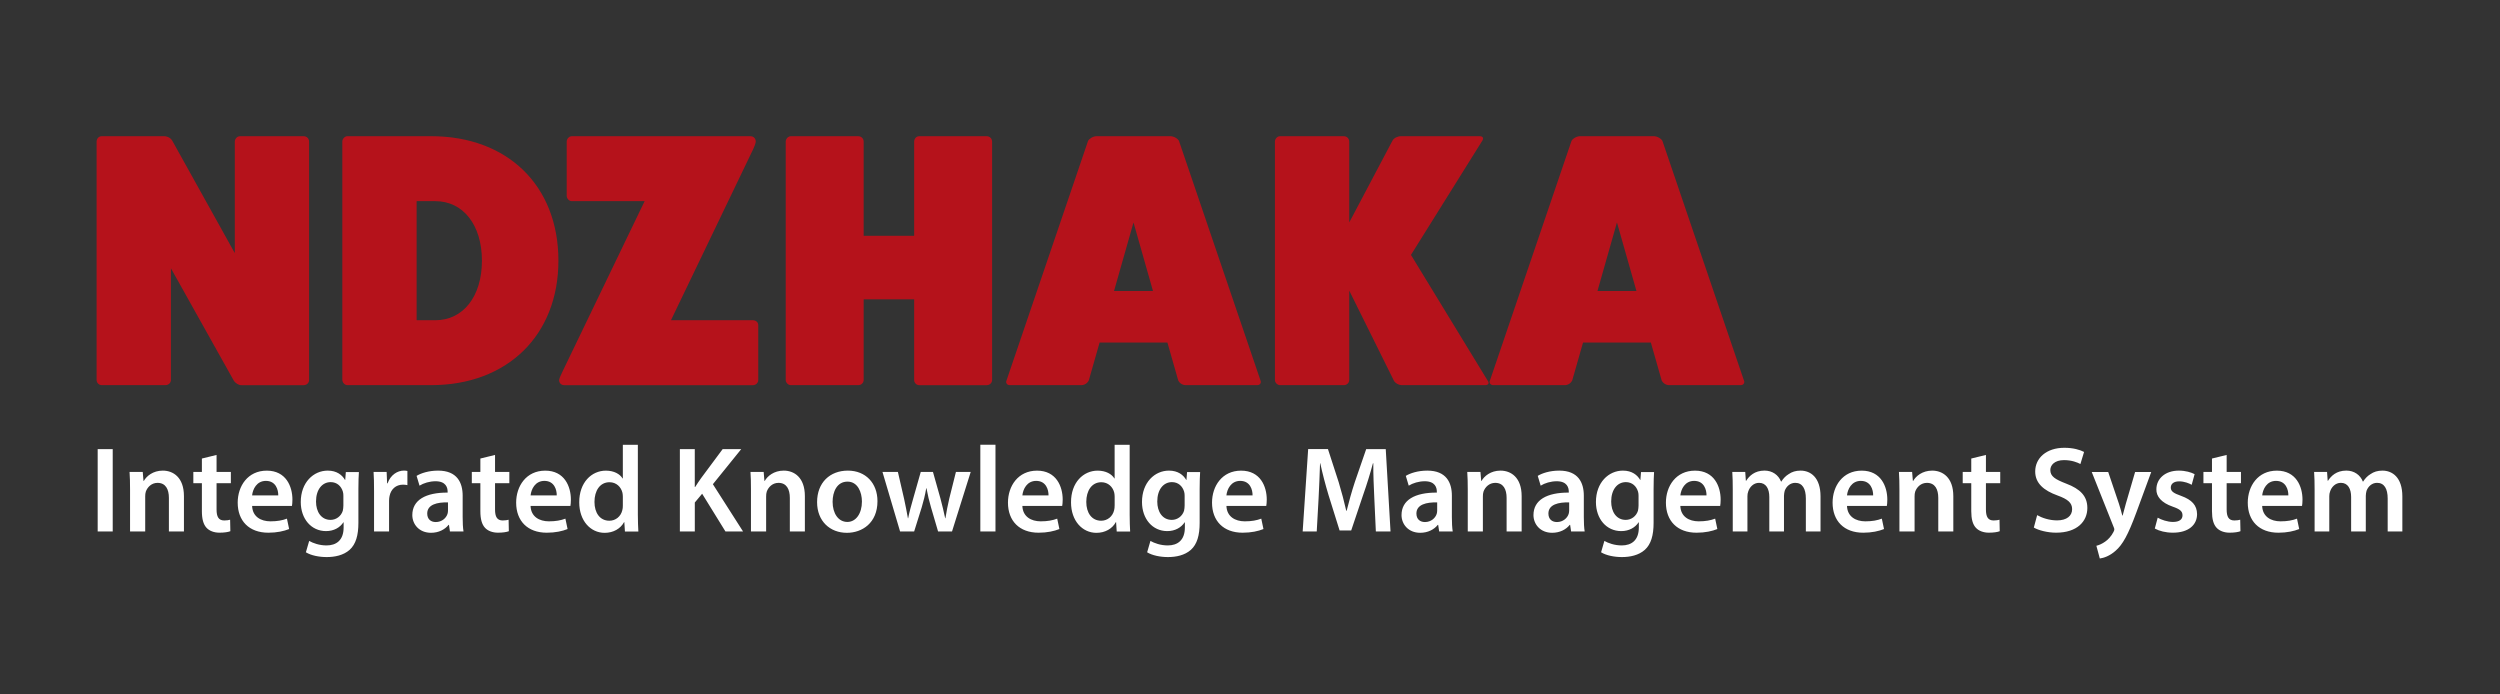 <?xml version="1.0" encoding="UTF-8" standalone="no" ?>
<!DOCTYPE svg PUBLIC "-//W3C//DTD SVG 1.1//EN" "http://www.w3.org/Graphics/SVG/1.1/DTD/svg11.dtd">
<svg xmlns="http://www.w3.org/2000/svg" xmlns:xlink="http://www.w3.org/1999/xlink" version="1.1" width="1080" height="300" viewBox="0 0 1080 300" xml:space="preserve">
<rect x="0" y="0" width="1080" height="300" fill="#333333" stroke="none"/>
<desc>Created with Fabric.js 5.2.4</desc>
<defs>
</defs>
<g transform="matrix(1 0 0 1 540 150)" id="7811320f-0304-4523-aaec-026f163368e6"  >
<rect style="stroke: none; stroke-width: 1; stroke-dasharray: none; stroke-linecap: butt; stroke-dashoffset: 0; stroke-linejoin: miter; stroke-miterlimit: 4; fill: rgb(255,255,255); fill-rule: nonzero; opacity: 1; visibility: hidden;" vector-effect="non-scaling-stroke"  x="-540" y="-150" rx="0" ry="0" width="1080" height="300" />
</g>
<g transform="matrix(Infinity NaN NaN Infinity 0 0)" id="a8c9eabe-648b-479b-a049-5293414fc05f"  >
</g>
<g transform="matrix(1.14 0 0 1.14 397.63 112.61)" clip-path="url(#CLIPPATH_3)"  >
<clipPath id="CLIPPATH_3" >
	<rect transform="matrix(1 0 0 1 125.23 32.82)" id="SVGID_00000021110432421954419830000006926395977128048527_" x="-439.37" y="-82.205" rx="0" ry="0" width="878.74" height="164.41" />
</clipPath>
<path style="stroke: none; stroke-width: 1; stroke-dasharray: none; stroke-linecap: butt; stroke-dashoffset: 0; stroke-linejoin: miter; stroke-miterlimit: 4; fill: rgb(181,18,27); fill-rule: nonzero; opacity: 1;" vector-effect="non-scaling-stroke"  transform=" translate(-314.14, -49.38)" d="M 585.47 60.87 L 570.7 60.87 L 578.08 34.89 L 585.47 60.87 z M 595.31 3.99 C 594.9 3.17 593.4 2.21 592.03 2.21 L 564.14 2.21 C 562.77 2.21 561.27 3.17 560.86 3.99 L 529.96 94.77 C 529.55 95.59 530.1 96.55 531.19 96.55 L 558.26 96.55 C 559.49 96.55 560.58 95.87 561.13 94.77 L 565.23 80.41 L 590.93 80.41 L 595.03 94.77 C 595.58 95.86 596.67 96.55 597.9 96.55 L 624.97 96.55 C 626.06 96.55 626.61 95.59 626.2 94.77 L 595.31 3.99 z M 500.02 47.2 L 527.09 3.86 C 527.64 2.9 527.23 2.22 526.13 2.22 L 496.19 2.22 C 494.96 2.22 493.59 2.9 493.04 3.86 L 476.63 34.9 L 476.63 4.27 C 476.63 3.18 475.81 2.22 474.58 2.22 L 450.38 2.22 C 449.42 2.22 448.47 3.18 448.47 4.27 L 448.47 94.64 C 448.47 95.6 449.43 96.55 450.38 96.55 L 474.58 96.55 C 475.81 96.55 476.63 95.59 476.63 94.64 L 476.63 60.73 L 493.58 94.91 C 494.13 95.87 495.49 96.55 496.45 96.55 L 528.17 96.55 C 529.26 96.55 529.81 95.87 529.13 94.91 L 500.02 47.2 z M 402.26 60.87 L 387.5 60.87 L 394.88 34.89 L 402.26 60.87 z M 412.11 3.99 C 411.7 3.17 410.2 2.21 408.83 2.21 L 380.94 2.21 C 379.57 2.21 378.07 3.17 377.66 3.99 L 346.76 94.77 C 346.35 95.59 346.9 96.55 347.99 96.55 L 375.06 96.55 C 376.29 96.55 377.38 95.87 377.93 94.77 L 382.03 80.41 L 407.73 80.41 L 411.83 94.77 C 412.38 95.86 413.47 96.55 414.7 96.55 L 441.77 96.55 C 442.86 96.55 443.41 95.59 443 94.77 L 412.11 3.99 z M 313.67 2.22 C 312.58 2.22 311.76 3.18 311.76 4.27 L 311.76 39.95 L 292.62 39.95 L 292.62 4.27 C 292.62 3.18 291.8 2.22 290.57 2.22 L 265 2.22 C 264.04 2.22 263.09 3.18 263.09 4.27 L 263.09 94.64 C 263.09 95.6 264.05 96.55 265 96.55 L 290.57 96.55 C 291.8 96.55 292.62 95.59 292.62 94.64 L 292.62 64.02 L 311.76 64.02 L 311.76 94.65 C 311.76 95.61 312.58 96.56 313.67 96.56 L 339.24 96.56 C 340.47 96.56 341.29 95.6 341.29 94.65 L 341.29 4.27 C 341.29 3.18 340.47 2.22 339.24 2.22 L 313.67 2.22 z M 219.6 71.95 L 250.36 7.96 C 251.18 6.32 251.73 4.82 251.73 4.27 C 251.73 3.04 250.91 2.22 249.68 2.22 L 182 2.22 C 181.04 2.22 180.09 3.18 180.09 4.27 L 180.09 24.78 C 180.09 25.87 181.05 26.83 182 26.83 L 209.62 26.83 L 178.58 91.23 C 177.76 92.87 177.21 94.24 177.21 94.65 C 177.21 95.74 178.03 96.56 179.12 96.56 L 250.63 96.56 C 251.86 96.56 252.68 95.6 252.68 94.65 L 252.68 73.86 C 252.68 72.77 251.86 71.95 250.63 71.95 L 219.6 71.95 z M 123.22 71.95 L 123.22 26.83 L 130.33 26.83 C 140.86 26.83 147.97 35.85 147.97 49.39 C 147.97 62.93 140.86 71.95 130.33 71.95 L 123.22 71.95 z M 96.97 2.22 C 96.01 2.22 95.06 3.18 95.06 4.27 L 95.06 94.5 C 95.06 95.59 96.02 96.55 96.97 96.55 L 128.69 96.55 C 157.68 96.55 176.95 77.55 176.95 49.38 C 176.95 20.94 157.67 2.21 128.69 2.21 L 96.97 2.21 z M 56.23 2.22 C 55.27 2.22 54.32 3.18 54.32 4.27 L 54.32 46.52 L 30.66 3.99 C 30.11 2.9 28.75 2.21 27.51 2.21 L 3.86 2.21 C 2.77 2.21 1.95 3.17 1.95 4.26 L 1.95 94.63 C 1.95 95.59 2.77 96.54 3.86 96.54 L 28.06 96.54 C 29.29 96.54 30.11 95.58 30.11 94.63 L 30.11 52.26 L 53.9 94.78 C 54.58 95.87 55.81 96.56 56.77 96.56 L 80.42 96.56 C 81.65 96.56 82.47 95.6 82.47 94.65 L 82.47 4.27 C 82.47 3.18 81.65 2.22 80.42 2.22 L 56.23 2.22 z" stroke-linecap="round" />
</g>
<g transform="matrix(1.14 0 0 1.14 540 216.69)" clip-path="url(#CLIPPATH_4)"  >
<clipPath id="CLIPPATH_4" >
	<rect transform="matrix(1 0 0 1 0.75 -58.18)" id="SVGID_00000021110432421954419830000006926395977128048527_" x="-439.37" y="-82.205" rx="0" ry="0" width="878.74" height="164.41" />
</clipPath>
<path style="stroke: none; stroke-width: 1; stroke-dasharray: none; stroke-linecap: butt; stroke-dashoffset: 0; stroke-linejoin: miter; stroke-miterlimit: 4; fill: rgb(255,255,255); fill-rule: nonzero; opacity: 1;" vector-effect="non-scaling-stroke"  transform=" translate(-438.62, -140.39)" d="M 842.05 151.71 L 847.61 151.71 L 847.61 138.37 C 847.61 137.72 847.7 137.07 847.93 136.52 C 848.44 134.94 849.87 133.28 852 133.28 C 854.64 133.28 855.89 135.5 855.89 138.65 L 855.89 151.71 L 861.45 151.71 L 861.45 138.19 C 861.45 137.54 861.59 136.85 861.73 136.29 C 862.33 134.67 863.77 133.28 865.71 133.28 C 868.44 133.28 869.74 135.5 869.74 139.25 L 869.74 151.71 L 875.3 151.71 L 875.3 138.42 C 875.3 131.2 871.5 128.65 867.75 128.65 C 865.9 128.65 864.46 129.11 863.21 129.99 C 862.14 130.64 861.22 131.56 860.43 132.81 L 860.34 132.81 C 859.37 130.31 857.05 128.64 854.09 128.64 C 850.29 128.64 848.26 130.72 847.14 132.48 L 847 132.48 L 846.77 129.15 L 841.86 129.15 C 842 131.09 842.05 133.27 842.05 135.86 L 842.05 151.71 z M 822.19 138.05 C 822.42 135.73 823.9 132.54 827.42 132.54 C 831.22 132.54 832.14 135.97 832.1 138.05 L 822.19 138.05 z M 837.28 142.04 C 837.37 141.53 837.46 140.7 837.46 139.63 C 837.46 134.68 835.05 128.66 827.74 128.66 C 820.52 128.66 816.72 134.54 816.72 140.79 C 816.72 147.69 821.03 152.18 828.34 152.18 C 831.58 152.18 834.27 151.58 836.21 150.79 L 835.38 146.85 C 833.67 147.5 831.77 147.87 829.13 147.87 C 825.52 147.87 822.32 146.11 822.18 142.04 L 837.28 142.04 z M 803.16 124.07 L 803.16 129.16 L 799.92 129.16 L 799.92 133.42 L 803.16 133.42 L 803.16 144.02 C 803.16 146.98 803.71 149.02 804.92 150.32 C 805.99 151.48 807.75 152.17 809.83 152.17 C 811.64 152.17 813.12 151.94 813.95 151.61 L 813.86 147.26 C 813.35 147.4 812.61 147.54 811.64 147.54 C 809.46 147.54 808.72 146.1 808.72 143.37 L 808.72 133.41 L 814.14 133.41 L 814.14 129.15 L 808.72 129.15 L 808.72 122.71 L 803.16 124.07 z M 781.49 150.6 C 783.16 151.53 785.61 152.17 788.34 152.17 C 794.31 152.17 797.51 149.21 797.51 145.13 C 797.46 141.8 795.57 139.71 791.49 138.23 C 788.62 137.21 787.55 136.52 787.55 135.08 C 787.55 133.69 788.66 132.72 790.7 132.72 C 792.69 132.72 794.5 133.46 795.47 134.02 L 796.58 129.99 C 795.28 129.3 793.11 128.65 790.61 128.65 C 785.38 128.65 782.09 131.75 782.09 135.74 C 782.04 138.38 783.89 140.79 788.29 142.31 C 791.07 143.28 791.99 144.07 791.99 145.6 C 791.99 147.08 790.88 148.1 788.38 148.1 C 786.34 148.1 783.89 147.27 782.59 146.48 L 781.49 150.6 z M 757.59 129.16 L 765.83 149.86 C 766.11 150.42 766.15 150.74 766.15 150.97 C 766.15 151.25 766.01 151.57 765.78 151.99 C 764.99 153.52 763.74 154.86 762.68 155.56 C 761.52 156.39 760.32 156.9 759.35 157.13 L 760.65 161.95 C 762.08 161.77 764.4 161.02 766.62 159.03 C 769.31 156.71 771.39 152.96 774.49 144.54 L 780.14 129.17 L 774.03 129.17 L 770.51 141.21 C 770.09 142.69 769.68 144.36 769.31 145.66 L 769.17 145.66 C 768.85 144.36 768.38 142.65 767.92 141.26 L 763.84 129.18 L 757.59 129.18 z M 735.65 150.23 C 737.36 151.25 740.79 152.17 744.08 152.17 C 752.14 152.17 755.93 147.82 755.93 142.82 C 755.93 138.33 753.29 135.6 747.87 133.56 C 743.7 131.94 741.9 130.83 741.9 128.42 C 741.9 126.61 743.48 124.67 747.09 124.67 C 750.01 124.67 752.18 125.55 753.3 126.15 L 754.69 121.57 C 753.07 120.74 750.57 120 747.19 120 C 740.43 120 736.17 123.89 736.17 128.98 C 736.17 133.47 739.46 136.2 744.6 138.06 C 748.58 139.49 750.16 140.88 750.16 143.25 C 750.16 145.8 748.12 147.51 744.46 147.51 C 741.54 147.51 738.76 146.58 736.91 145.52 L 735.65 150.23 z M 711.94 124.07 L 711.94 129.16 L 708.7 129.16 L 708.7 133.42 L 711.94 133.42 L 711.94 144.02 C 711.94 146.98 712.49 149.02 713.7 150.32 C 714.77 151.48 716.53 152.17 718.61 152.17 C 720.42 152.17 721.9 151.94 722.73 151.61 L 722.64 147.26 C 722.13 147.4 721.39 147.54 720.42 147.54 C 718.24 147.54 717.5 146.1 717.5 143.37 L 717.5 133.41 L 722.92 133.41 L 722.92 129.15 L 717.5 129.15 L 717.5 122.71 L 711.94 124.07 z M 684.72 151.71 L 690.46 151.71 L 690.46 138.47 C 690.46 137.82 690.51 137.13 690.69 136.62 C 691.29 134.91 692.87 133.29 695.13 133.29 C 698.23 133.29 699.44 135.74 699.44 138.98 L 699.44 151.71 L 705.14 151.71 L 705.14 138.33 C 705.14 131.2 701.06 128.65 697.13 128.65 C 693.38 128.65 690.92 130.78 689.95 132.54 L 689.81 132.54 L 689.53 129.16 L 684.53 129.16 C 684.67 131.1 684.72 133.28 684.72 135.87 L 684.72 151.71 z M 664.85 138.05 C 665.08 135.73 666.56 132.54 670.08 132.54 C 673.88 132.54 674.8 135.97 674.76 138.05 L 664.85 138.05 z M 679.95 142.04 C 680.04 141.53 680.13 140.7 680.13 139.63 C 680.13 134.68 677.72 128.66 670.41 128.66 C 663.19 128.66 659.39 134.54 659.39 140.79 C 659.39 147.69 663.7 152.18 671.01 152.18 C 674.25 152.18 676.94 151.58 678.88 150.79 L 678.05 146.85 C 676.34 147.5 674.44 147.87 671.8 147.87 C 668.19 147.87 664.99 146.11 664.85 142.04 L 679.95 142.04 z M 621.56 151.71 L 627.12 151.71 L 627.12 138.37 C 627.12 137.72 627.21 137.07 627.44 136.52 C 627.95 134.94 629.39 133.28 631.52 133.28 C 634.16 133.28 635.41 135.5 635.41 138.65 L 635.41 151.71 L 640.97 151.71 L 640.97 138.19 C 640.97 137.54 641.11 136.85 641.25 136.29 C 641.85 134.67 643.29 133.28 645.23 133.28 C 647.96 133.28 649.26 135.5 649.26 139.25 L 649.26 151.71 L 654.82 151.71 L 654.82 138.42 C 654.82 131.2 651.02 128.65 647.27 128.65 C 645.42 128.65 643.98 129.11 642.73 129.99 C 641.67 130.64 640.74 131.56 639.95 132.81 L 639.86 132.81 C 638.89 130.31 636.57 128.64 633.61 128.64 C 629.81 128.64 627.78 130.72 626.66 132.48 L 626.52 132.48 L 626.29 129.15 L 621.38 129.15 C 621.52 131.09 621.56 133.27 621.56 135.86 L 621.56 151.71 z M 601.7 138.05 C 601.93 135.73 603.41 132.54 606.93 132.54 C 610.73 132.54 611.65 135.97 611.61 138.05 L 601.7 138.05 z M 616.79 142.04 C 616.88 141.53 616.97 140.7 616.97 139.63 C 616.97 134.68 614.56 128.66 607.25 128.66 C 600.03 128.66 596.23 134.54 596.23 140.79 C 596.23 147.69 600.54 152.18 607.85 152.18 C 611.09 152.18 613.78 151.58 615.72 150.79 L 614.89 146.85 C 613.18 147.5 611.28 147.87 608.64 147.87 C 605.03 147.87 601.83 146.11 601.69 142.04 L 616.79 142.04 z M 585.86 141.85 C 585.86 142.5 585.77 143.28 585.63 143.89 C 584.98 145.93 583.13 147.32 581 147.32 C 577.43 147.32 575.49 144.22 575.49 140.37 C 575.49 135.79 577.85 133.01 581.05 133.01 C 583.46 133.01 585.08 134.58 585.68 136.67 C 585.82 137.13 585.86 137.69 585.86 138.2 L 585.86 141.85 z M 586.79 129.16 L 586.56 132.17 L 586.47 132.17 C 585.4 130.32 583.37 128.65 579.94 128.65 C 574.52 128.65 569.71 133.14 569.71 140.55 C 569.71 146.94 573.69 151.57 579.3 151.57 C 582.26 151.57 584.58 150.23 585.88 148.24 L 585.97 148.24 L 585.97 150.19 C 585.97 155.05 583.19 157 579.49 157 C 576.76 157 574.35 156.12 572.91 155.29 L 571.66 159.6 C 573.61 160.8 576.66 161.41 579.53 161.41 C 582.63 161.41 585.87 160.76 588.23 158.68 C 590.59 156.55 591.56 153.17 591.56 148.45 L 591.56 135.67 C 591.56 132.57 591.65 130.72 591.74 129.19 L 586.79 129.19 z M 559.56 143.79 C 559.56 144.16 559.51 144.62 559.38 145.04 C 558.87 146.66 557.2 148.14 554.94 148.14 C 553.13 148.14 551.7 147.12 551.7 144.9 C 551.7 141.47 555.54 140.59 559.57 140.69 L 559.57 143.79 z M 565.44 151.71 C 565.21 150.32 565.12 148.33 565.12 146.29 L 565.12 138.14 C 565.12 133.23 563.04 128.65 555.81 128.65 C 552.24 128.65 549.33 129.62 547.66 130.64 L 548.77 134.35 C 550.3 133.38 552.61 132.68 554.84 132.68 C 558.82 132.68 559.42 135.13 559.42 136.61 L 559.42 136.98 C 551.09 136.93 546.04 139.8 546.04 145.5 C 546.04 148.93 548.59 152.21 553.12 152.21 C 556.04 152.21 558.4 150.96 559.79 149.2 L 559.93 149.2 L 560.3 151.7 L 565.44 151.7 z M 521.13 151.71 L 526.87 151.71 L 526.87 138.47 C 526.87 137.82 526.92 137.13 527.1 136.62 C 527.7 134.91 529.28 133.29 531.55 133.29 C 534.65 133.29 535.86 135.74 535.86 138.98 L 535.86 151.71 L 541.56 151.71 L 541.56 138.33 C 541.56 131.2 537.48 128.65 533.55 128.65 C 529.8 128.65 527.35 130.78 526.37 132.54 L 526.23 132.54 L 525.95 129.16 L 520.95 129.16 C 521.09 131.1 521.14 133.28 521.14 135.87 L 521.14 151.71 z M 509.55 143.79 C 509.55 144.16 509.5 144.62 509.37 145.04 C 508.86 146.66 507.19 148.14 504.92 148.14 C 503.11 148.14 501.68 147.12 501.68 144.9 C 501.68 141.47 505.52 140.59 509.55 140.69 L 509.55 143.79 z M 515.44 151.71 C 515.21 150.32 515.12 148.33 515.12 146.29 L 515.12 138.14 C 515.12 133.23 513.04 128.65 505.81 128.65 C 502.24 128.65 499.33 129.62 497.66 130.64 L 498.77 134.35 C 500.3 133.38 502.61 132.68 504.84 132.68 C 508.82 132.68 509.42 135.13 509.42 136.61 L 509.42 136.98 C 501.09 136.93 496.04 139.8 496.04 145.5 C 496.04 148.93 498.59 152.21 503.12 152.21 C 506.04 152.21 508.4 150.96 509.79 149.2 L 509.93 149.2 L 510.3 151.7 L 515.44 151.7 z M 486.31 151.71 L 491.87 151.71 L 490.06 120.5 L 482.65 120.5 L 478.34 133 C 477.14 136.66 476.07 140.5 475.24 143.88 L 475.1 143.88 C 474.31 140.41 473.34 136.7 472.23 133.04 L 468.16 120.49 L 460.66 120.49 L 458.58 151.7 L 463.91 151.7 L 464.61 139.15 C 464.84 134.89 465.03 129.94 465.16 125.86 L 465.25 125.86 C 466.08 129.75 467.2 134.01 468.4 137.99 L 472.57 151.33 L 476.97 151.33 L 481.51 137.81 C 482.9 133.87 484.2 129.66 485.21 125.86 L 485.35 125.86 C 485.3 130.07 485.54 134.93 485.72 138.96 L 486.31 151.71 z M 429.68 138.05 C 429.91 135.73 431.39 132.54 434.91 132.54 C 438.71 132.54 439.63 135.97 439.59 138.05 L 429.68 138.05 z M 444.78 142.04 C 444.87 141.53 444.97 140.7 444.97 139.63 C 444.97 134.68 442.56 128.66 435.25 128.66 C 428.03 128.66 424.23 134.54 424.23 140.79 C 424.23 147.69 428.54 152.18 435.85 152.18 C 439.09 152.18 441.78 151.58 443.72 150.79 L 442.89 146.85 C 441.18 147.5 439.28 147.87 436.64 147.87 C 433.03 147.87 429.83 146.11 429.69 142.04 L 444.78 142.04 z M 413.85 141.85 C 413.85 142.5 413.76 143.28 413.62 143.89 C 412.97 145.93 411.12 147.32 408.99 147.32 C 405.42 147.32 403.48 144.22 403.48 140.37 C 403.48 135.79 405.84 133.01 409.04 133.01 C 411.45 133.01 413.07 134.58 413.67 136.67 C 413.81 137.13 413.85 137.69 413.85 138.2 L 413.85 141.85 z M 414.77 129.16 L 414.54 132.17 L 414.45 132.17 C 413.38 130.32 411.35 128.65 407.92 128.65 C 402.5 128.65 397.69 133.14 397.69 140.55 C 397.69 146.94 401.67 151.57 407.27 151.57 C 410.23 151.57 412.55 150.23 413.85 148.24 L 413.94 148.24 L 413.94 150.19 C 413.94 155.05 411.16 157 407.46 157 C 404.73 157 402.32 156.12 400.89 155.29 L 399.64 159.6 C 401.58 160.8 404.64 161.41 407.51 161.41 C 410.61 161.41 413.85 160.76 416.21 158.68 C 418.57 156.55 419.54 153.17 419.54 148.45 L 419.54 135.67 C 419.54 132.57 419.63 130.72 419.72 129.19 L 414.77 129.19 z M 387.32 141.94 C 387.32 142.54 387.27 143.1 387.14 143.61 C 386.59 146.06 384.55 147.64 382.23 147.64 C 378.62 147.64 376.58 144.63 376.58 140.51 C 376.58 136.3 378.62 133.05 382.28 133.05 C 384.87 133.05 386.68 134.86 387.19 137.08 C 387.28 137.54 387.33 138.1 387.33 138.56 L 387.33 141.94 z M 387.32 118.84 L 387.32 131.62 L 387.23 131.62 C 386.21 129.95 383.99 128.66 380.89 128.66 C 375.47 128.66 370.75 133.15 370.8 140.7 C 370.8 147.65 375.06 152.23 380.43 152.23 C 383.72 152.23 386.45 150.66 387.79 148.16 L 387.88 148.16 L 388.11 151.73 L 393.2 151.73 C 393.11 150.2 393.02 147.7 393.02 145.39 L 393.02 118.86 L 387.32 118.86 z M 352.36 138.05 C 352.59 135.73 354.07 132.54 357.59 132.54 C 361.39 132.54 362.31 135.97 362.27 138.05 L 352.36 138.05 z M 367.45 142.04 C 367.54 141.53 367.64 140.7 367.64 139.63 C 367.64 134.68 365.23 128.66 357.92 128.66 C 350.7 128.66 346.9 134.54 346.9 140.79 C 346.9 147.69 351.21 152.18 358.52 152.18 C 361.76 152.18 364.45 151.58 366.39 150.79 L 365.56 146.85 C 363.85 147.5 361.95 147.87 359.31 147.87 C 355.7 147.87 352.5 146.11 352.36 142.04 L 367.45 142.04 z M 336.43 151.71 L 342.17 151.71 L 342.17 118.83 L 336.43 118.83 L 336.43 151.71 z M 299.35 129.16 L 306.02 151.71 L 311.35 151.71 L 314.22 142.54 C 314.87 140.32 315.47 138.09 315.93 135.32 L 316.02 135.32 C 316.53 138.05 317.04 140.18 317.73 142.54 L 320.42 151.71 L 325.7 151.71 L 332.78 129.16 L 327.18 129.16 L 324.68 139.16 C 324.08 141.8 323.57 144.25 323.2 146.71 L 323.11 146.71 C 322.6 144.26 322 141.8 321.3 139.16 L 318.48 129.16 L 313.85 129.16 L 310.93 139.44 C 310.28 141.76 309.54 144.26 309.08 146.71 L 308.99 146.71 C 308.57 144.26 308.06 141.8 307.55 139.39 L 305.19 129.16 L 299.35 129.16 z M 286.1 132.82 C 289.99 132.82 291.56 136.85 291.56 140.37 C 291.56 144.91 289.29 148.1 286.05 148.1 C 282.58 148.1 280.45 144.81 280.45 140.46 C 280.45 136.71 282.07 132.82 286.1 132.82 M 286.24 128.65 C 279.43 128.65 274.57 133.19 274.57 140.6 C 274.57 147.82 279.48 152.22 285.87 152.22 C 291.61 152.22 297.45 148.52 297.45 140.23 C 297.45 133.38 292.95 128.65 286.24 128.65 M 249.52 151.71 L 255.26 151.71 L 255.26 138.47 C 255.26 137.82 255.31 137.13 255.49 136.62 C 256.09 134.91 257.67 133.29 259.93 133.29 C 263.03 133.29 264.24 135.74 264.24 138.98 L 264.24 151.71 L 269.94 151.71 L 269.94 138.33 C 269.94 131.2 265.87 128.65 261.93 128.65 C 258.18 128.65 255.72 130.78 254.75 132.54 L 254.61 132.54 L 254.33 129.16 L 249.33 129.16 C 249.47 131.1 249.51 133.28 249.51 135.87 L 249.51 151.71 z M 222.58 151.71 L 228.23 151.71 L 228.23 140.74 L 231.01 137.41 L 239.85 151.72 L 246.52 151.72 L 235.08 133.8 L 245.82 120.51 L 238.78 120.51 L 230.63 131.48 C 229.89 132.54 229.1 133.66 228.36 134.86 L 228.22 134.86 L 228.22 120.5 L 222.57 120.5 L 222.57 151.71 z M 200.96 141.94 C 200.96 142.54 200.91 143.1 200.77 143.61 C 200.22 146.06 198.18 147.64 195.86 147.64 C 192.25 147.64 190.21 144.63 190.21 140.51 C 190.21 136.3 192.25 133.05 195.91 133.05 C 198.5 133.05 200.31 134.86 200.82 137.08 C 200.91 137.54 200.96 138.1 200.96 138.56 L 200.96 141.94 z M 200.96 118.84 L 200.96 131.62 L 200.87 131.62 C 199.85 129.95 197.63 128.66 194.53 128.66 C 189.11 128.66 184.39 133.15 184.44 140.7 C 184.44 147.65 188.7 152.23 194.07 152.23 C 197.36 152.23 200.09 150.66 201.43 148.16 L 201.52 148.16 L 201.75 151.73 L 206.84 151.73 C 206.75 150.2 206.65 147.7 206.65 145.39 L 206.65 118.86 L 200.96 118.86 z M 166 138.05 C 166.23 135.73 167.71 132.54 171.23 132.54 C 175.03 132.54 175.95 135.97 175.91 138.05 L 166 138.05 z M 181.09 142.04 C 181.18 141.53 181.27 140.7 181.27 139.63 C 181.27 134.68 178.86 128.66 171.55 128.66 C 164.33 128.66 160.53 134.54 160.53 140.79 C 160.53 147.69 164.84 152.18 172.15 152.18 C 175.39 152.18 178.08 151.58 180.02 150.79 L 179.19 146.85 C 177.48 147.5 175.58 147.87 172.94 147.87 C 169.33 147.87 166.13 146.11 165.99 142.04 L 181.09 142.04 z M 146.97 124.07 L 146.97 129.16 L 143.73 129.16 L 143.73 133.42 L 146.97 133.42 L 146.97 144.02 C 146.97 146.98 147.53 149.02 148.73 150.32 C 149.8 151.48 151.55 152.17 153.64 152.17 C 155.45 152.17 156.93 151.94 157.76 151.61 L 157.67 147.26 C 157.16 147.4 156.42 147.54 155.45 147.54 C 153.27 147.54 152.53 146.1 152.53 143.37 L 152.53 133.41 L 157.95 133.41 L 157.95 129.15 L 152.53 129.15 L 152.53 122.71 L 146.97 124.07 z M 134.7 143.79 C 134.7 144.16 134.65 144.62 134.52 145.04 C 134.01 146.66 132.34 148.14 130.07 148.14 C 128.26 148.14 126.83 147.12 126.83 144.9 C 126.83 141.47 130.67 140.59 134.7 140.69 L 134.7 143.79 z M 140.58 151.71 C 140.35 150.32 140.26 148.33 140.26 146.29 L 140.26 138.14 C 140.26 133.23 138.18 128.65 130.95 128.65 C 127.38 128.65 124.47 129.62 122.8 130.64 L 123.91 134.35 C 125.44 133.38 127.75 132.68 129.98 132.68 C 133.96 132.68 134.56 135.13 134.56 136.61 L 134.56 136.98 C 126.23 136.93 121.18 139.8 121.18 145.5 C 121.18 148.93 123.73 152.21 128.26 152.21 C 131.18 152.21 133.54 150.96 134.93 149.2 L 135.07 149.2 L 135.44 151.7 L 140.58 151.7 z M 106.68 151.71 L 112.37 151.71 L 112.37 140.04 C 112.37 139.39 112.46 138.79 112.56 138.28 C 113.07 135.73 114.92 133.97 117.65 133.97 C 118.34 133.97 118.85 134.06 119.32 134.15 L 119.32 128.78 C 118.86 128.69 118.53 128.64 117.98 128.64 C 115.57 128.64 112.93 130.26 111.82 133.46 L 111.63 133.46 L 111.45 129.15 L 106.5 129.15 C 106.64 131.19 106.68 133.36 106.68 136.42 L 106.68 151.71 z M 95.06 141.85 C 95.06 142.5 94.97 143.28 94.83 143.89 C 94.18 145.93 92.33 147.32 90.2 147.32 C 86.64 147.32 84.69 144.22 84.69 140.37 C 84.69 135.79 87.05 133.01 90.25 133.01 C 92.66 133.01 94.28 134.58 94.88 136.67 C 95.02 137.13 95.06 137.69 95.06 138.2 L 95.06 141.85 z M 95.99 129.16 L 95.76 132.17 L 95.67 132.17 C 94.6 130.32 92.57 128.65 89.14 128.65 C 83.72 128.65 78.91 133.14 78.91 140.55 C 78.91 146.94 82.89 151.57 88.49 151.57 C 91.45 151.57 93.77 150.23 95.06 148.24 L 95.15 148.24 L 95.15 150.19 C 95.15 155.05 92.37 157 88.67 157 C 85.94 157 83.53 156.12 82.1 155.29 L 80.85 159.6 C 82.79 160.8 85.85 161.41 88.72 161.41 C 91.82 161.41 95.06 160.76 97.42 158.68 C 99.78 156.55 100.75 153.17 100.75 148.45 L 100.75 135.67 C 100.75 132.57 100.84 130.72 100.94 129.19 L 95.99 129.19 z M 60.47 138.05 C 60.7 135.73 62.18 132.54 65.7 132.54 C 69.5 132.54 70.42 135.97 70.38 138.05 L 60.47 138.05 z M 75.57 142.04 C 75.66 141.53 75.75 140.7 75.75 139.63 C 75.75 134.68 73.34 128.66 66.03 128.66 C 58.81 128.66 55.01 134.54 55.01 140.79 C 55.01 147.69 59.32 152.18 66.63 152.18 C 69.87 152.18 72.56 151.58 74.5 150.79 L 73.67 146.85 C 71.96 147.5 70.06 147.87 67.42 147.87 C 63.81 147.87 60.61 146.11 60.48 142.04 L 75.57 142.04 z M 41.44 124.07 L 41.44 129.16 L 38.2 129.16 L 38.2 133.42 L 41.44 133.42 L 41.44 144.02 C 41.44 146.98 42 149.02 43.2 150.32 C 44.27 151.48 46.02 152.17 48.11 152.17 C 49.92 152.17 51.4 151.94 52.23 151.61 L 52.14 147.26 C 51.63 147.4 50.89 147.54 49.92 147.54 C 47.74 147.54 47 146.1 47 143.37 L 47 133.41 L 52.42 133.41 L 52.42 129.15 L 47 129.15 L 47 122.71 L 41.44 124.07 z M 14.22 151.71 L 19.96 151.71 L 19.96 138.47 C 19.96 137.82 20.01 137.13 20.19 136.62 C 20.79 134.91 22.37 133.29 24.63 133.29 C 27.73 133.29 28.94 135.74 28.94 138.98 L 28.94 151.71 L 34.64 151.71 L 34.64 138.33 C 34.64 131.2 30.56 128.65 26.63 128.65 C 22.88 128.65 20.43 130.78 19.45 132.54 L 19.31 132.54 L 19.03 129.16 L 14.03 129.16 C 14.17 131.1 14.22 133.28 14.22 135.87 L 14.22 151.71 z M 1.95 151.71 L 7.65 151.71 L 7.65 120.5 L 1.95 120.5 L 1.95 151.71 z" stroke-linecap="round" />
</g>
</svg>